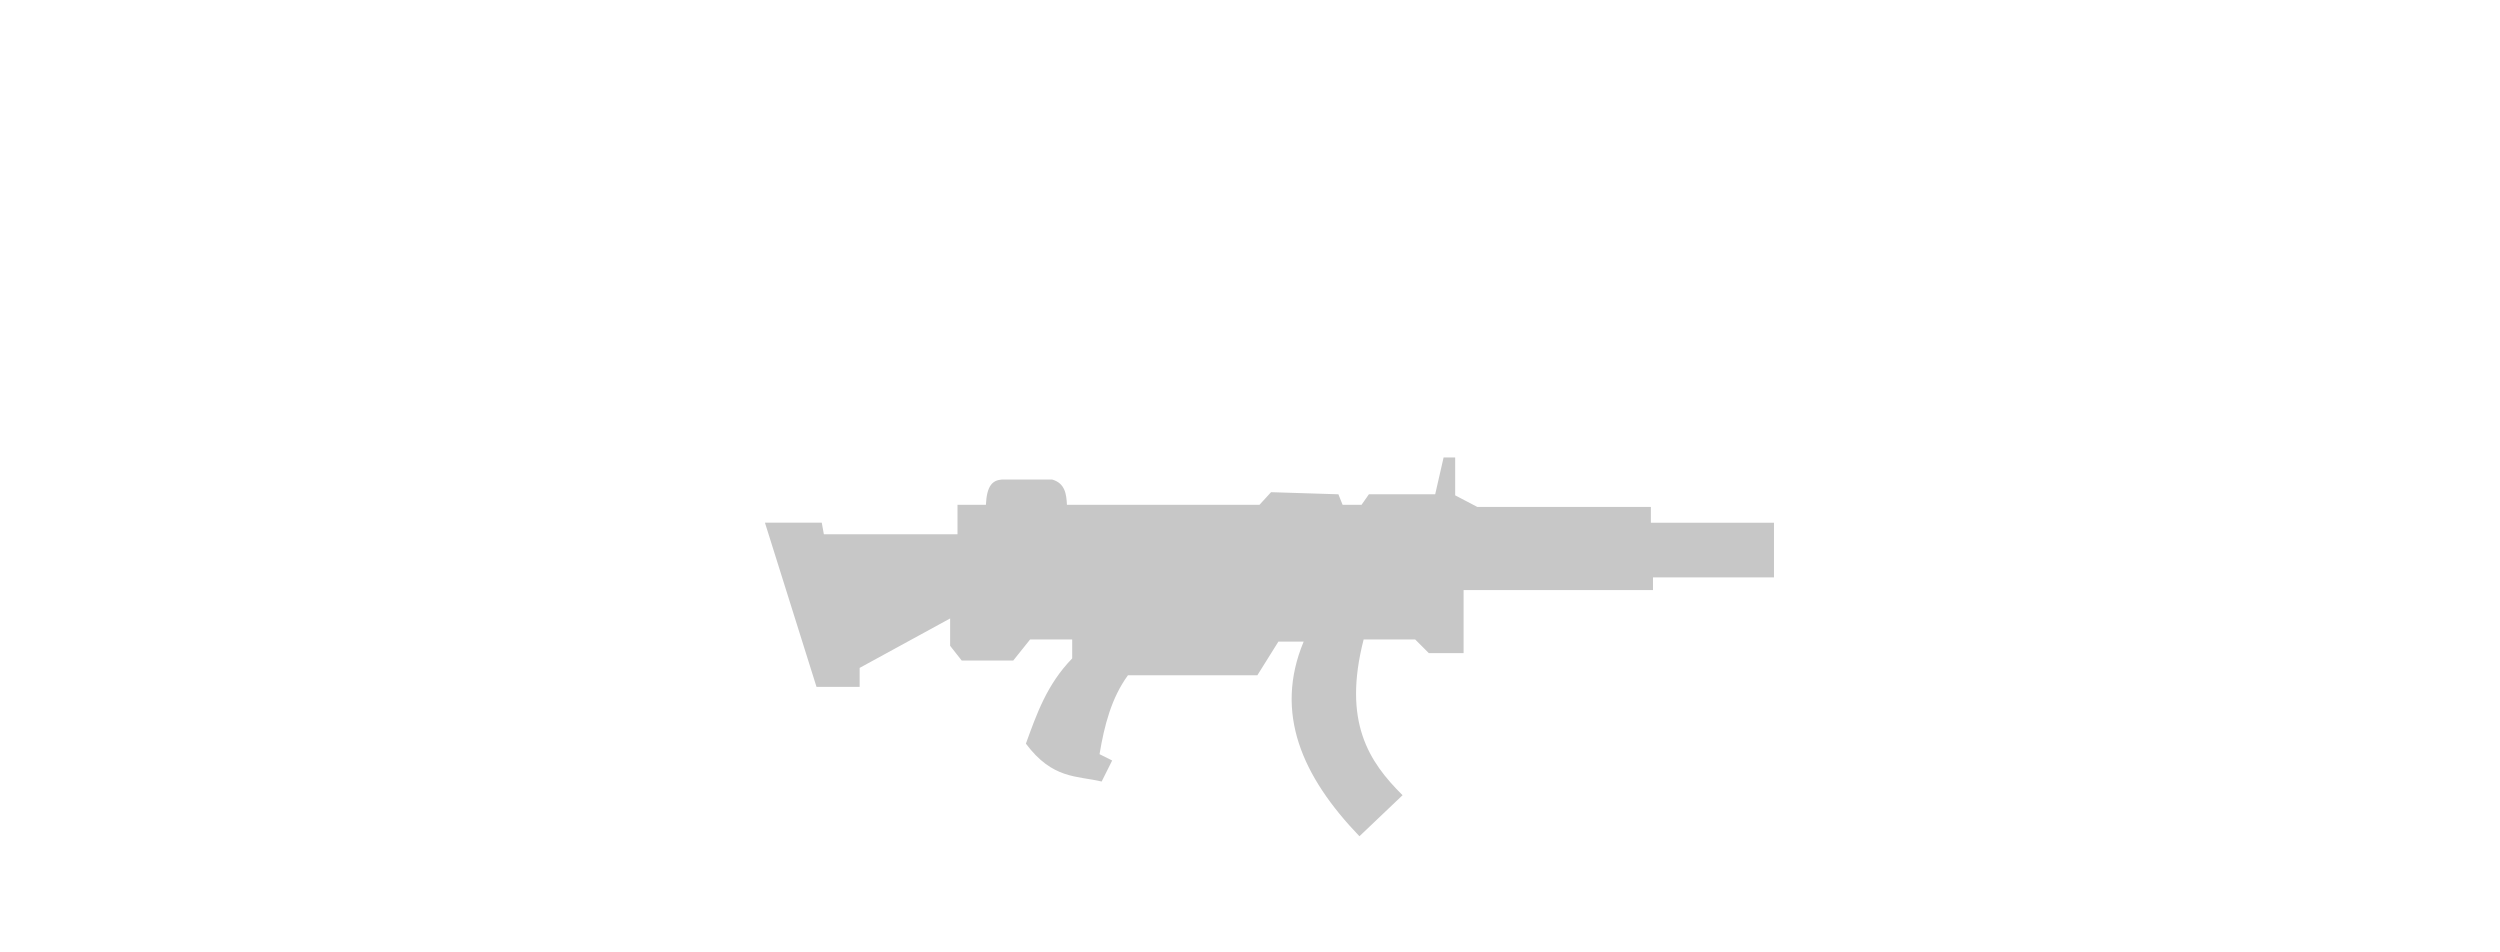 <svg xmlns="http://www.w3.org/2000/svg" width="302" height="115" viewBox="0 0 600 300"><path d="M163.39 216.443l-16.247-51.726h17.905l.663 3.647h42.11v-9.283h8.953c.275-5.98 2.047-7.724 4.974-7.96h15.916c4.058 1.148 4.492 4.641 4.642 7.96l60.678-.001 3.648-3.979 21.22.663 1.327 3.317h5.968l2.321-3.317h20.89l2.652-11.605h3.647v11.937l6.964 3.647h54.71v4.974h38.794v17.242h-38.131v3.979H367.31v19.894h-10.942l-4.31-4.31H335.81c-6.662 25.957 1.65 38.546 12.269 49.073l-13.595 12.932c-18.04-18.786-26.971-38.815-17.574-61.342h-7.957l-6.632 10.61h-40.784c-5.223 7.17-7.447 15.84-8.952 24.869l3.978 1.99-3.315 6.63c-7.826-1.87-15.462-.686-23.874-11.936 3.387-9.298 6.595-18.637 14.59-26.858v-5.968H230.7l-5.306 6.631h-16.247l-3.647-4.642v-8.62l-28.516 15.583v5.97z" fill="#c7c7c7" fill-rule="evenodd"/></svg>
